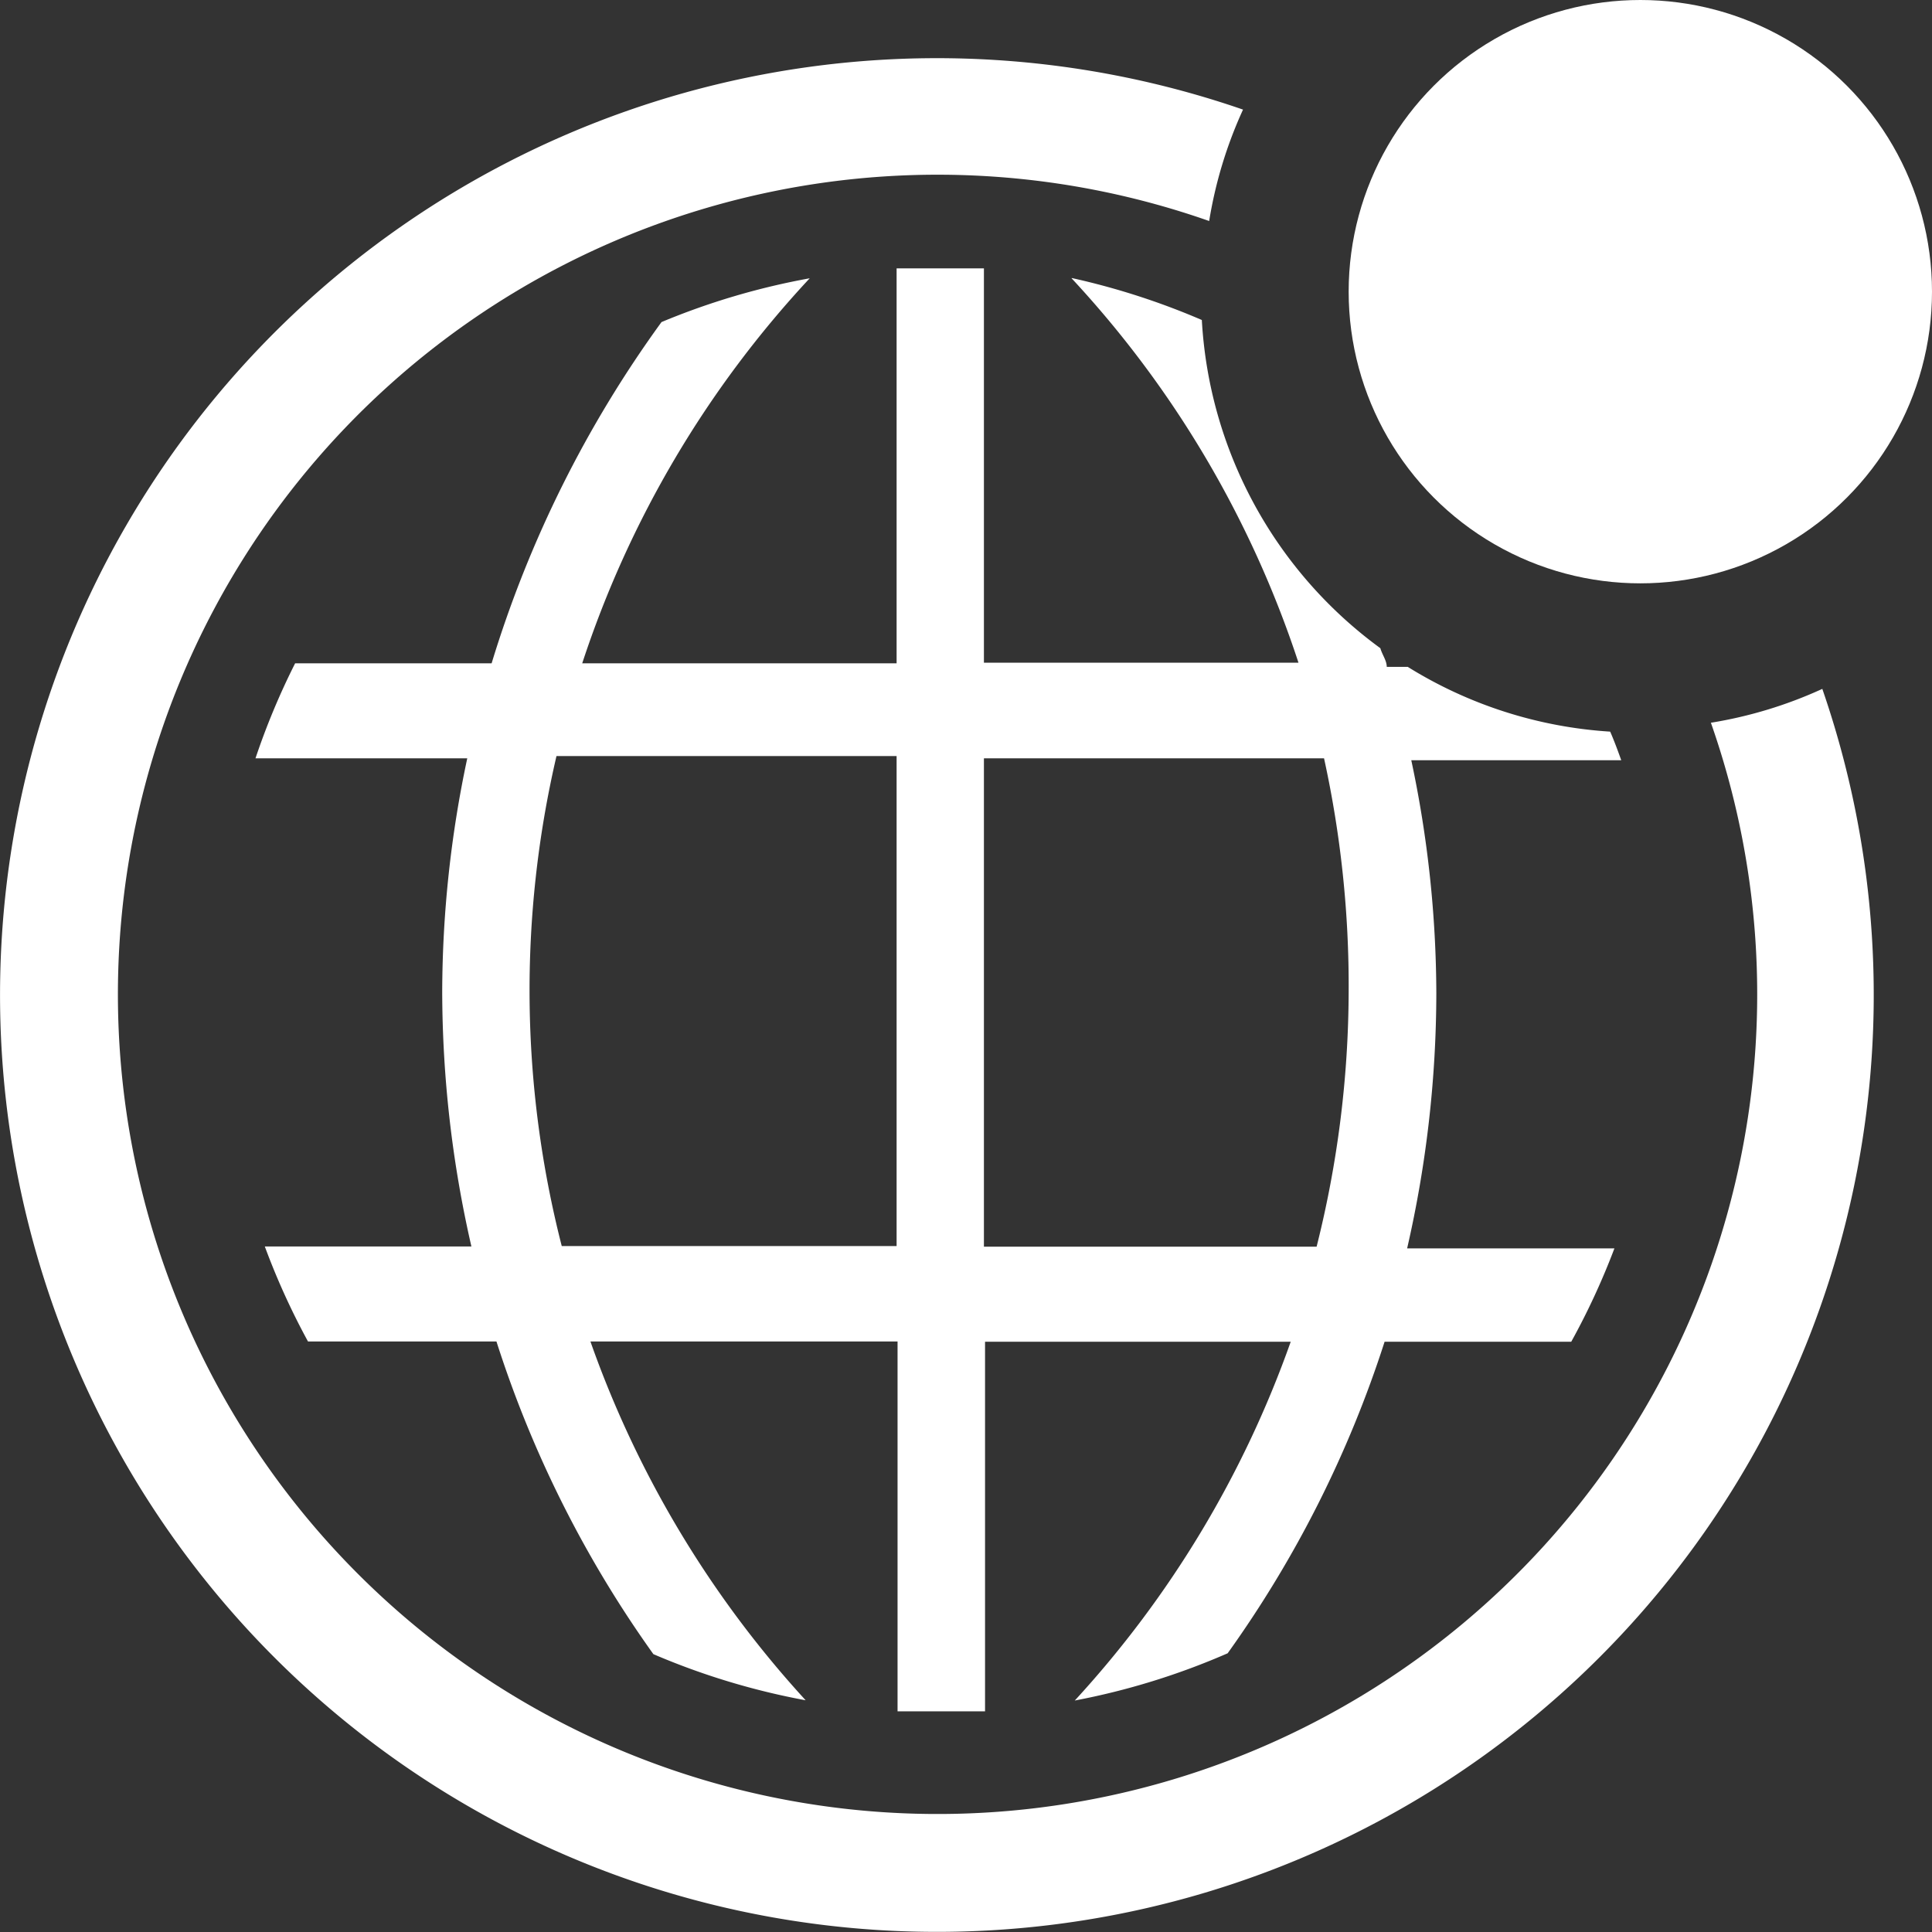 <svg xmlns="http://www.w3.org/2000/svg" width="22.369" height="22.369" viewBox="0 0 22.369 22.369">
  <rect x="0" y="0" width="22.369" height="22.369" fill="#333333" stroke="none"/>
  <g id="world-outline-badged" transform="translate(-10.028 -5.33)">
    <path id="Path_5" data-name="Path 5" d="M31.127,17.945a5.025,5.025,0,0,1-1.29.392,9.49,9.49,0,1,1-5.809-5.809,5.018,5.018,0,0,1,.392-1.29,10.847,10.847,0,1,0,6.707,6.707Z" transform="translate(0 -4.639)" fill="#fff"/>
    <path id="Path_6" data-name="Path 6" d="M42.815,29.963a12.043,12.043,0,0,1,2.627,4.451H41.8V29.848H40.789v4.573h-3.64a12.043,12.043,0,0,1,2.634-4.458,8.294,8.294,0,0,0-1.716.507A13.319,13.319,0,0,0,36.1,34.421H33.825a8.308,8.308,0,0,0-.459,1.1h2.452a13.089,13.089,0,0,0-.29,2.7,13.285,13.285,0,0,0,.338,2.952H33.474a8.334,8.334,0,0,0,.5,1.1h2.182a13.049,13.049,0,0,0,1.817,3.62,8.294,8.294,0,0,0,1.763.534,12.1,12.1,0,0,1-2.492-4.154H40.8v4.282h1.013V42.276h3.539a12.09,12.09,0,0,1-2.5,4.154,8.294,8.294,0,0,0,1.77-.547,13.049,13.049,0,0,0,1.817-3.607H48.6a8.334,8.334,0,0,0,.5-1.081H46.7a13.286,13.286,0,0,0,.338-2.952,13.09,13.09,0,0,0-.29-2.7h2.431c-.041-.115-.081-.223-.128-.331a5.032,5.032,0,0,1-2.344-.75h-.243c0-.074-.054-.142-.074-.216a5.052,5.052,0,0,1-2.067-3.8,8.382,8.382,0,0,0-1.506-.486ZM40.789,41.168H36.912a11.948,11.948,0,0,1-.061-5.673h3.938Zm5.234-2.945a12.238,12.238,0,0,1-.371,2.952H41.8V35.521h3.938A12.3,12.3,0,0,1,46.023,38.223Z" transform="translate(-20.38 -21.411)" fill="#fff"/>
    <circle id="Ellipse_1" data-name="Ellipse 1" cx="3.377" cy="3.377" r="3.377" transform="translate(25.643 5.33)" fill="#fff"/>
  </g>
</svg>
